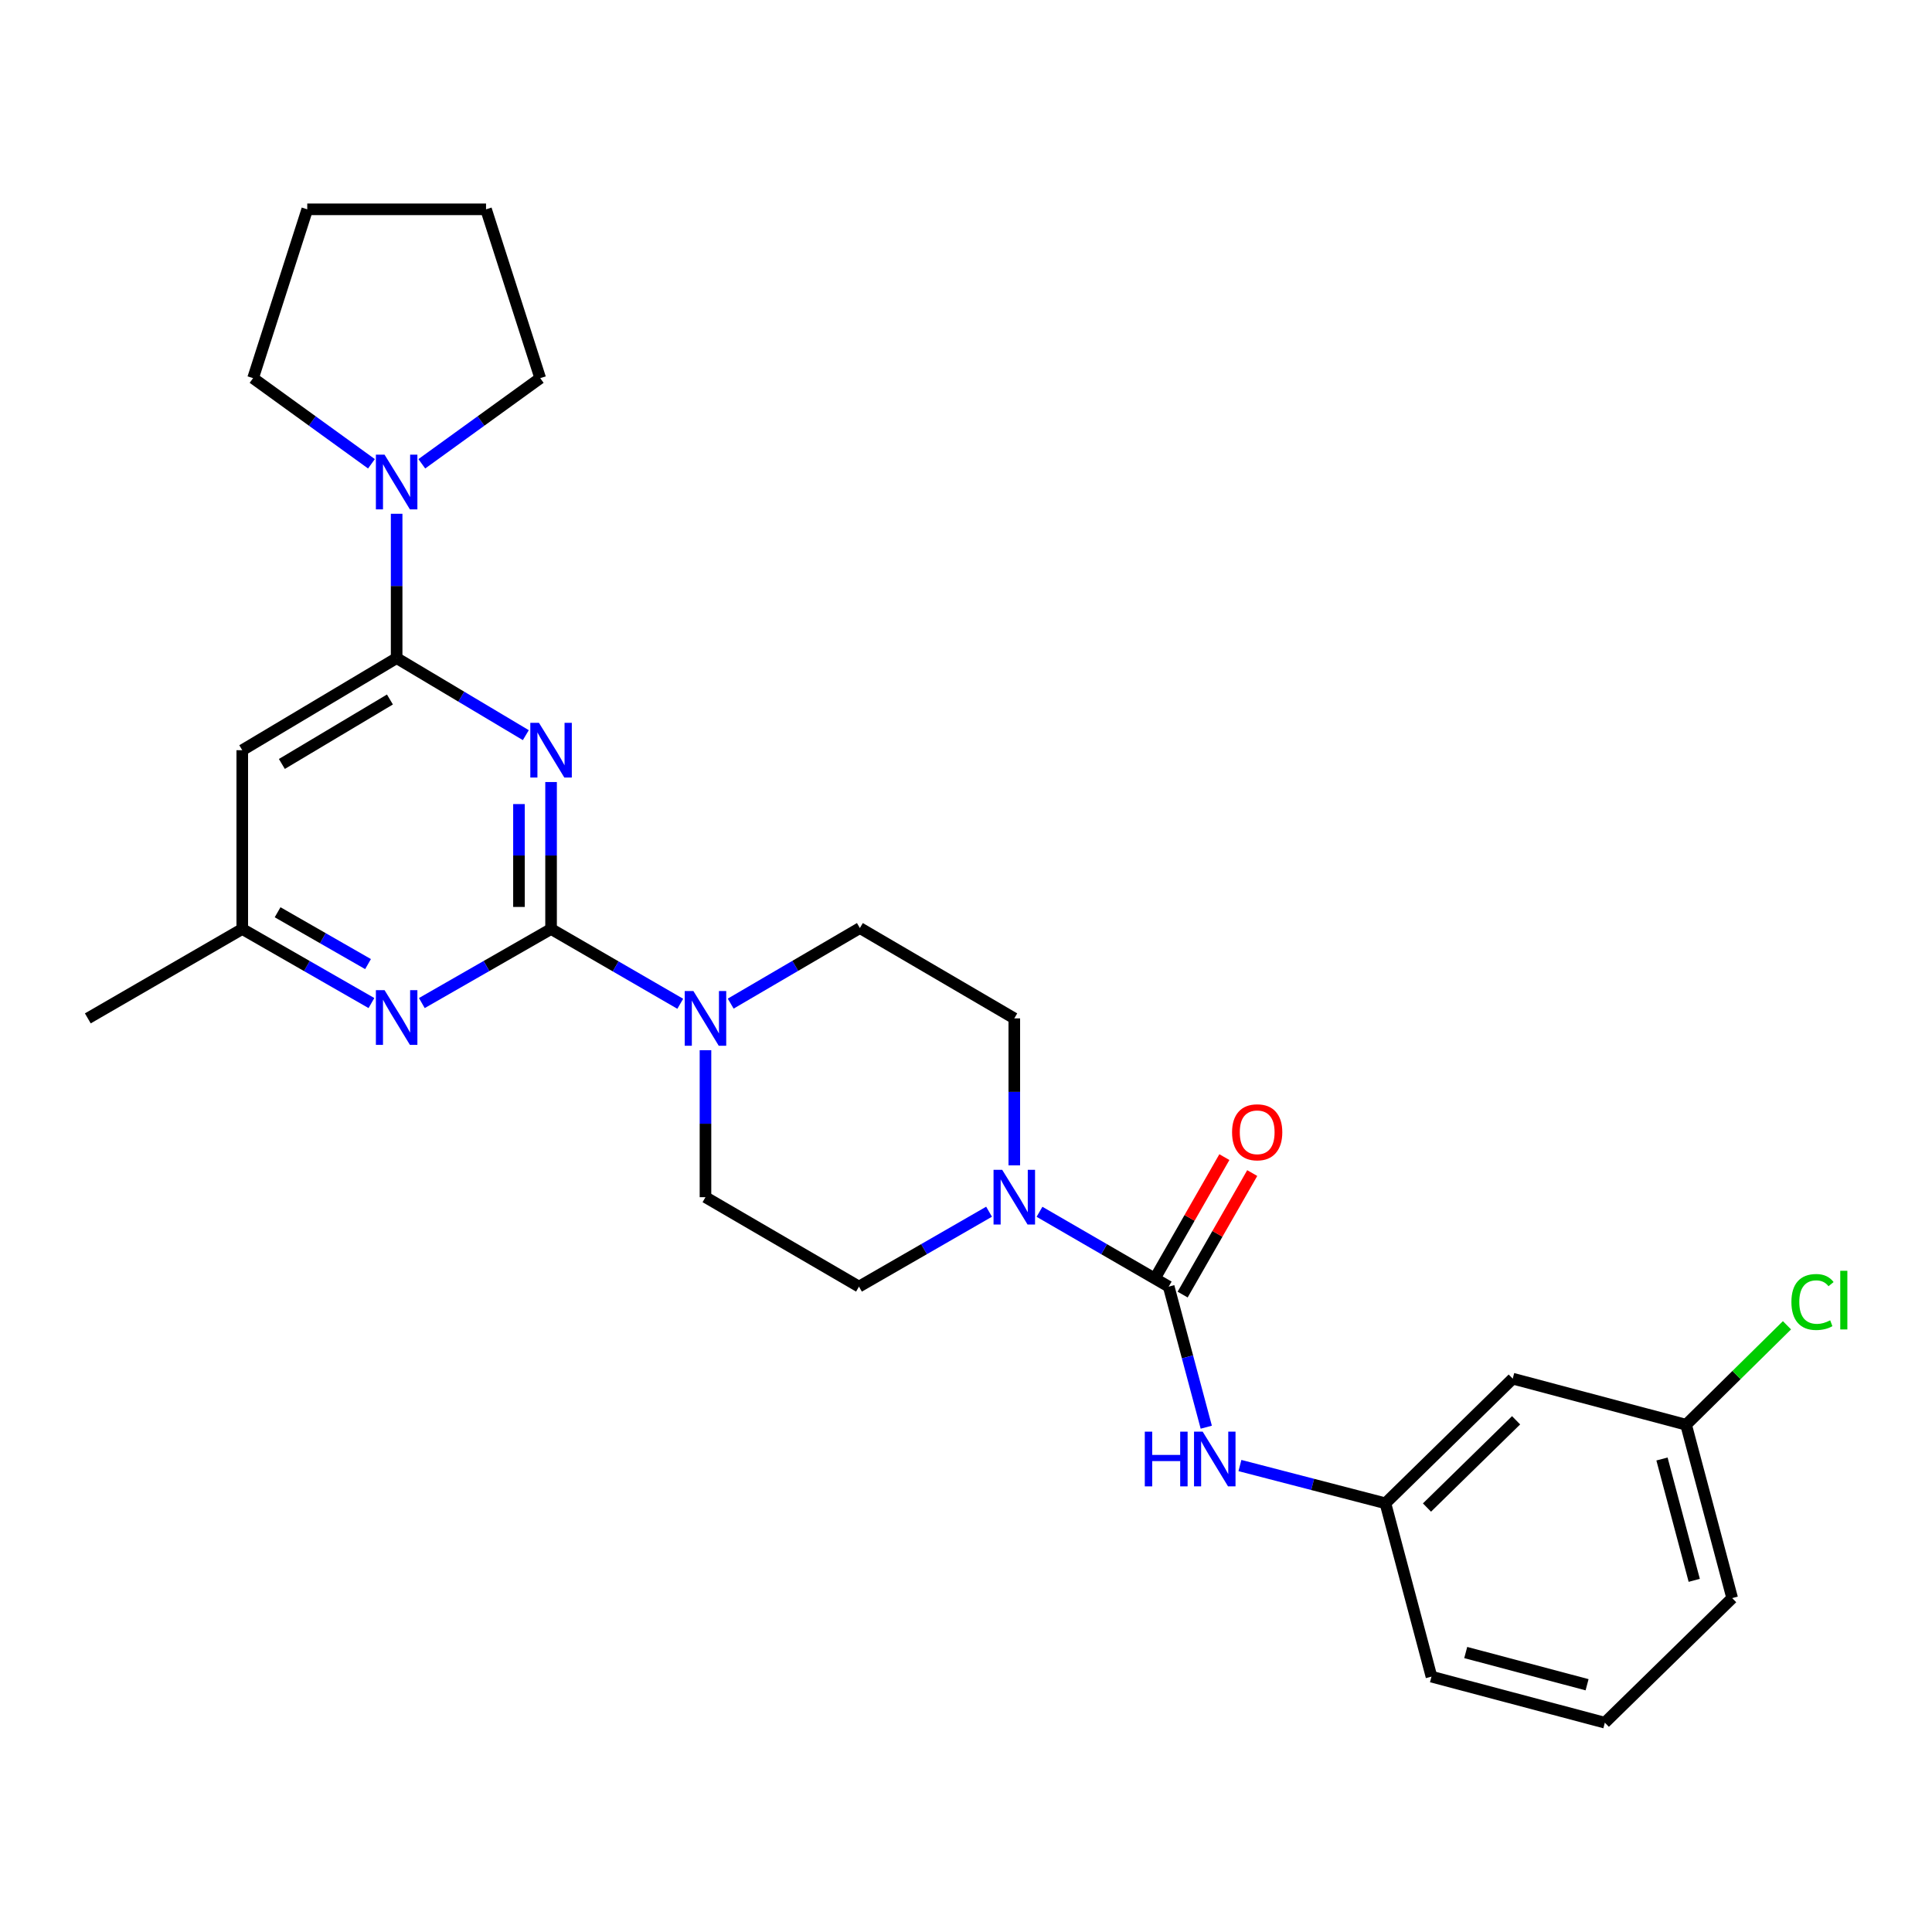 <?xml version='1.0' encoding='iso-8859-1'?>
<svg version='1.1' baseProfile='full'
              xmlns='http://www.w3.org/2000/svg'
                      xmlns:rdkit='http://www.rdkit.org/xml'
                      xmlns:xlink='http://www.w3.org/1999/xlink'
                  xml:space='preserve'
width='1000px' height='1000px' viewBox='0 0 1000 1000'>
<!-- END OF HEADER -->
<rect style='opacity:1.0;fill:#FFFFFF;stroke:none' width='1000' height='1000' x='0' y='0'> </rect>
<path class='bond-0' d='M 285.231,404.778 L 285.231,442.812' style='fill:none;fill-rule:evenodd;stroke:#0000FF;stroke-width:6px;stroke-linecap:butt;stroke-linejoin:miter;stroke-opacity:1' />
<path class='bond-0' d='M 285.231,442.812 L 285.231,480.846' style='fill:none;fill-rule:evenodd;stroke:#000000;stroke-width:6px;stroke-linecap:butt;stroke-linejoin:miter;stroke-opacity:1' />
<path class='bond-0' d='M 268.615,416.188 L 268.615,442.812' style='fill:none;fill-rule:evenodd;stroke:#0000FF;stroke-width:6px;stroke-linecap:butt;stroke-linejoin:miter;stroke-opacity:1' />
<path class='bond-0' d='M 268.615,442.812 L 268.615,469.435' style='fill:none;fill-rule:evenodd;stroke:#000000;stroke-width:6px;stroke-linecap:butt;stroke-linejoin:miter;stroke-opacity:1' />
<path class='bond-1' d='M 272.164,380.512 L 238.732,360.574' style='fill:none;fill-rule:evenodd;stroke:#0000FF;stroke-width:6px;stroke-linecap:butt;stroke-linejoin:miter;stroke-opacity:1' />
<path class='bond-1' d='M 238.732,360.574 L 205.299,340.635' style='fill:none;fill-rule:evenodd;stroke:#000000;stroke-width:6px;stroke-linecap:butt;stroke-linejoin:miter;stroke-opacity:1' />
<path class='bond-3' d='M 285.231,480.846 L 318.667,500.202' style='fill:none;fill-rule:evenodd;stroke:#000000;stroke-width:6px;stroke-linecap:butt;stroke-linejoin:miter;stroke-opacity:1' />
<path class='bond-3' d='M 318.667,500.202 L 352.104,519.558' style='fill:none;fill-rule:evenodd;stroke:#0000FF;stroke-width:6px;stroke-linecap:butt;stroke-linejoin:miter;stroke-opacity:1' />
<path class='bond-5' d='M 285.231,480.846 L 251.786,500.014' style='fill:none;fill-rule:evenodd;stroke:#000000;stroke-width:6px;stroke-linecap:butt;stroke-linejoin:miter;stroke-opacity:1' />
<path class='bond-5' d='M 251.786,500.014 L 218.342,519.183' style='fill:none;fill-rule:evenodd;stroke:#0000FF;stroke-width:6px;stroke-linecap:butt;stroke-linejoin:miter;stroke-opacity:1' />
<path class='bond-6' d='M 205.299,340.635 L 205.299,303.281' style='fill:none;fill-rule:evenodd;stroke:#000000;stroke-width:6px;stroke-linecap:butt;stroke-linejoin:miter;stroke-opacity:1' />
<path class='bond-6' d='M 205.299,303.281 L 205.299,265.927' style='fill:none;fill-rule:evenodd;stroke:#0000FF;stroke-width:6px;stroke-linecap:butt;stroke-linejoin:miter;stroke-opacity:1' />
<path class='bond-7' d='M 205.299,340.635 L 125.395,388.305' style='fill:none;fill-rule:evenodd;stroke:#000000;stroke-width:6px;stroke-linecap:butt;stroke-linejoin:miter;stroke-opacity:1' />
<path class='bond-7' d='M 201.826,362.055 L 145.894,395.424' style='fill:none;fill-rule:evenodd;stroke:#000000;stroke-width:6px;stroke-linecap:butt;stroke-linejoin:miter;stroke-opacity:1' />
<path class='bond-2' d='M 604.92,665.946 L 571.483,646.582' style='fill:none;fill-rule:evenodd;stroke:#000000;stroke-width:6px;stroke-linecap:butt;stroke-linejoin:miter;stroke-opacity:1' />
<path class='bond-2' d='M 571.483,646.582 L 538.046,627.219' style='fill:none;fill-rule:evenodd;stroke:#0000FF;stroke-width:6px;stroke-linecap:butt;stroke-linejoin:miter;stroke-opacity:1' />
<path class='bond-8' d='M 604.92,665.946 L 614.641,702.33' style='fill:none;fill-rule:evenodd;stroke:#000000;stroke-width:6px;stroke-linecap:butt;stroke-linejoin:miter;stroke-opacity:1' />
<path class='bond-8' d='M 614.641,702.33 L 624.363,738.713' style='fill:none;fill-rule:evenodd;stroke:#0000FF;stroke-width:6px;stroke-linecap:butt;stroke-linejoin:miter;stroke-opacity:1' />
<path class='bond-10' d='M 612.129,670.075 L 630.14,638.627' style='fill:none;fill-rule:evenodd;stroke:#000000;stroke-width:6px;stroke-linecap:butt;stroke-linejoin:miter;stroke-opacity:1' />
<path class='bond-10' d='M 630.14,638.627 L 648.151,607.18' style='fill:none;fill-rule:evenodd;stroke:#FF0000;stroke-width:6px;stroke-linecap:butt;stroke-linejoin:miter;stroke-opacity:1' />
<path class='bond-10' d='M 597.71,661.817 L 615.722,630.37' style='fill:none;fill-rule:evenodd;stroke:#000000;stroke-width:6px;stroke-linecap:butt;stroke-linejoin:miter;stroke-opacity:1' />
<path class='bond-10' d='M 615.722,630.37 L 633.733,598.922' style='fill:none;fill-rule:evenodd;stroke:#FF0000;stroke-width:6px;stroke-linecap:butt;stroke-linejoin:miter;stroke-opacity:1' />
<path class='bond-11' d='M 365.153,543.585 L 365.153,581.624' style='fill:none;fill-rule:evenodd;stroke:#0000FF;stroke-width:6px;stroke-linecap:butt;stroke-linejoin:miter;stroke-opacity:1' />
<path class='bond-11' d='M 365.153,581.624 L 365.153,619.662' style='fill:none;fill-rule:evenodd;stroke:#000000;stroke-width:6px;stroke-linecap:butt;stroke-linejoin:miter;stroke-opacity:1' />
<path class='bond-12' d='M 378.208,519.474 L 411.641,499.915' style='fill:none;fill-rule:evenodd;stroke:#0000FF;stroke-width:6px;stroke-linecap:butt;stroke-linejoin:miter;stroke-opacity:1' />
<path class='bond-12' d='M 411.641,499.915 L 445.075,480.356' style='fill:none;fill-rule:evenodd;stroke:#000000;stroke-width:6px;stroke-linecap:butt;stroke-linejoin:miter;stroke-opacity:1' />
<path class='bond-4' d='M 524.997,603.188 L 524.997,565.15' style='fill:none;fill-rule:evenodd;stroke:#0000FF;stroke-width:6px;stroke-linecap:butt;stroke-linejoin:miter;stroke-opacity:1' />
<path class='bond-4' d='M 524.997,565.15 L 524.997,527.112' style='fill:none;fill-rule:evenodd;stroke:#000000;stroke-width:6px;stroke-linecap:butt;stroke-linejoin:miter;stroke-opacity:1' />
<path class='bond-29' d='M 511.938,627.18 L 478.271,646.563' style='fill:none;fill-rule:evenodd;stroke:#0000FF;stroke-width:6px;stroke-linecap:butt;stroke-linejoin:miter;stroke-opacity:1' />
<path class='bond-29' d='M 478.271,646.563 L 444.604,665.946' style='fill:none;fill-rule:evenodd;stroke:#000000;stroke-width:6px;stroke-linecap:butt;stroke-linejoin:miter;stroke-opacity:1' />
<path class='bond-27' d='M 192.256,519.181 L 158.826,500.013' style='fill:none;fill-rule:evenodd;stroke:#0000FF;stroke-width:6px;stroke-linecap:butt;stroke-linejoin:miter;stroke-opacity:1' />
<path class='bond-27' d='M 158.826,500.013 L 125.395,480.846' style='fill:none;fill-rule:evenodd;stroke:#000000;stroke-width:6px;stroke-linecap:butt;stroke-linejoin:miter;stroke-opacity:1' />
<path class='bond-27' d='M 190.492,499.016 L 167.091,485.599' style='fill:none;fill-rule:evenodd;stroke:#0000FF;stroke-width:6px;stroke-linecap:butt;stroke-linejoin:miter;stroke-opacity:1' />
<path class='bond-27' d='M 167.091,485.599 L 143.689,472.181' style='fill:none;fill-rule:evenodd;stroke:#000000;stroke-width:6px;stroke-linecap:butt;stroke-linejoin:miter;stroke-opacity:1' />
<path class='bond-19' d='M 218.332,240.06 L 248.975,217.893' style='fill:none;fill-rule:evenodd;stroke:#0000FF;stroke-width:6px;stroke-linecap:butt;stroke-linejoin:miter;stroke-opacity:1' />
<path class='bond-19' d='M 248.975,217.893 L 279.618,195.727' style='fill:none;fill-rule:evenodd;stroke:#000000;stroke-width:6px;stroke-linecap:butt;stroke-linejoin:miter;stroke-opacity:1' />
<path class='bond-20' d='M 192.266,240.059 L 161.628,217.893' style='fill:none;fill-rule:evenodd;stroke:#0000FF;stroke-width:6px;stroke-linecap:butt;stroke-linejoin:miter;stroke-opacity:1' />
<path class='bond-20' d='M 161.628,217.893 L 130.989,195.727' style='fill:none;fill-rule:evenodd;stroke:#000000;stroke-width:6px;stroke-linecap:butt;stroke-linejoin:miter;stroke-opacity:1' />
<path class='bond-9' d='M 125.395,388.305 L 125.395,480.846' style='fill:none;fill-rule:evenodd;stroke:#000000;stroke-width:6px;stroke-linecap:butt;stroke-linejoin:miter;stroke-opacity:1' />
<path class='bond-15' d='M 641.785,758.561 L 679.44,768.332' style='fill:none;fill-rule:evenodd;stroke:#0000FF;stroke-width:6px;stroke-linecap:butt;stroke-linejoin:miter;stroke-opacity:1' />
<path class='bond-15' d='M 679.44,768.332 L 717.095,778.103' style='fill:none;fill-rule:evenodd;stroke:#000000;stroke-width:6px;stroke-linecap:butt;stroke-linejoin:miter;stroke-opacity:1' />
<path class='bond-23' d='M 125.395,480.846 L 45.455,527.112' style='fill:none;fill-rule:evenodd;stroke:#000000;stroke-width:6px;stroke-linecap:butt;stroke-linejoin:miter;stroke-opacity:1' />
<path class='bond-14' d='M 365.153,619.662 L 444.604,665.946' style='fill:none;fill-rule:evenodd;stroke:#000000;stroke-width:6px;stroke-linecap:butt;stroke-linejoin:miter;stroke-opacity:1' />
<path class='bond-13' d='M 445.075,480.356 L 524.997,527.112' style='fill:none;fill-rule:evenodd;stroke:#000000;stroke-width:6px;stroke-linecap:butt;stroke-linejoin:miter;stroke-opacity:1' />
<path class='bond-16' d='M 717.095,778.103 L 782.986,713.588' style='fill:none;fill-rule:evenodd;stroke:#000000;stroke-width:6px;stroke-linecap:butt;stroke-linejoin:miter;stroke-opacity:1' />
<path class='bond-16' d='M 738.603,780.298 L 784.727,735.137' style='fill:none;fill-rule:evenodd;stroke:#000000;stroke-width:6px;stroke-linecap:butt;stroke-linejoin:miter;stroke-opacity:1' />
<path class='bond-22' d='M 717.095,778.103 L 740.93,867.829' style='fill:none;fill-rule:evenodd;stroke:#000000;stroke-width:6px;stroke-linecap:butt;stroke-linejoin:miter;stroke-opacity:1' />
<path class='bond-17' d='M 782.986,713.588 L 872.721,737.441' style='fill:none;fill-rule:evenodd;stroke:#000000;stroke-width:6px;stroke-linecap:butt;stroke-linejoin:miter;stroke-opacity:1' />
<path class='bond-18' d='M 872.721,737.441 L 898.827,711.703' style='fill:none;fill-rule:evenodd;stroke:#000000;stroke-width:6px;stroke-linecap:butt;stroke-linejoin:miter;stroke-opacity:1' />
<path class='bond-18' d='M 898.827,711.703 L 924.934,685.965' style='fill:none;fill-rule:evenodd;stroke:#00CC00;stroke-width:6px;stroke-linecap:butt;stroke-linejoin:miter;stroke-opacity:1' />
<path class='bond-30' d='M 872.721,737.441 L 896.574,827.175' style='fill:none;fill-rule:evenodd;stroke:#000000;stroke-width:6px;stroke-linecap:butt;stroke-linejoin:miter;stroke-opacity:1' />
<path class='bond-30' d='M 860.241,755.169 L 876.938,817.984' style='fill:none;fill-rule:evenodd;stroke:#000000;stroke-width:6px;stroke-linecap:butt;stroke-linejoin:miter;stroke-opacity:1' />
<path class='bond-26' d='M 279.618,195.727 L 251.574,108.346' style='fill:none;fill-rule:evenodd;stroke:#000000;stroke-width:6px;stroke-linecap:butt;stroke-linejoin:miter;stroke-opacity:1' />
<path class='bond-25' d='M 130.989,195.727 L 159.033,108.346' style='fill:none;fill-rule:evenodd;stroke:#000000;stroke-width:6px;stroke-linecap:butt;stroke-linejoin:miter;stroke-opacity:1' />
<path class='bond-21' d='M 830.665,891.654 L 740.93,867.829' style='fill:none;fill-rule:evenodd;stroke:#000000;stroke-width:6px;stroke-linecap:butt;stroke-linejoin:miter;stroke-opacity:1' />
<path class='bond-21' d='M 821.468,872.021 L 758.654,855.343' style='fill:none;fill-rule:evenodd;stroke:#000000;stroke-width:6px;stroke-linecap:butt;stroke-linejoin:miter;stroke-opacity:1' />
<path class='bond-24' d='M 830.665,891.654 L 896.574,827.175' style='fill:none;fill-rule:evenodd;stroke:#000000;stroke-width:6px;stroke-linecap:butt;stroke-linejoin:miter;stroke-opacity:1' />
<path class='bond-28' d='M 159.033,108.346 L 251.574,108.346' style='fill:none;fill-rule:evenodd;stroke:#000000;stroke-width:6px;stroke-linecap:butt;stroke-linejoin:miter;stroke-opacity:1' />
<path  class='atom-0' d='M 278.971 374.145
L 288.251 389.145
Q 289.171 390.625, 290.651 393.305
Q 292.131 395.985, 292.211 396.145
L 292.211 374.145
L 295.971 374.145
L 295.971 402.465
L 292.091 402.465
L 282.131 386.065
Q 280.971 384.145, 279.731 381.945
Q 278.531 379.745, 278.171 379.065
L 278.171 402.465
L 274.491 402.465
L 274.491 374.145
L 278.971 374.145
' fill='#0000FF'/>
<path  class='atom-4' d='M 358.893 512.952
L 368.173 527.952
Q 369.093 529.432, 370.573 532.112
Q 372.053 534.792, 372.133 534.952
L 372.133 512.952
L 375.893 512.952
L 375.893 541.272
L 372.013 541.272
L 362.053 524.872
Q 360.893 522.952, 359.653 520.752
Q 358.453 518.552, 358.093 517.872
L 358.093 541.272
L 354.413 541.272
L 354.413 512.952
L 358.893 512.952
' fill='#0000FF'/>
<path  class='atom-5' d='M 518.737 605.502
L 528.017 620.502
Q 528.937 621.982, 530.417 624.662
Q 531.897 627.342, 531.977 627.502
L 531.977 605.502
L 535.737 605.502
L 535.737 633.822
L 531.857 633.822
L 521.897 617.422
Q 520.737 615.502, 519.497 613.302
Q 518.297 611.102, 517.937 610.422
L 517.937 633.822
L 514.257 633.822
L 514.257 605.502
L 518.737 605.502
' fill='#0000FF'/>
<path  class='atom-6' d='M 199.039 512.499
L 208.319 527.499
Q 209.239 528.979, 210.719 531.659
Q 212.199 534.339, 212.279 534.499
L 212.279 512.499
L 216.039 512.499
L 216.039 540.819
L 212.159 540.819
L 202.199 524.419
Q 201.039 522.499, 199.799 520.299
Q 198.599 518.099, 198.239 517.419
L 198.239 540.819
L 194.559 540.819
L 194.559 512.499
L 199.039 512.499
' fill='#0000FF'/>
<path  class='atom-7' d='M 199.039 235.328
L 208.319 250.328
Q 209.239 251.808, 210.719 254.488
Q 212.199 257.168, 212.279 257.328
L 212.279 235.328
L 216.039 235.328
L 216.039 263.648
L 212.159 263.648
L 202.199 247.248
Q 201.039 245.328, 199.799 243.128
Q 198.599 240.928, 198.239 240.248
L 198.239 263.648
L 194.559 263.648
L 194.559 235.328
L 199.039 235.328
' fill='#0000FF'/>
<path  class='atom-9' d='M 592.543 741.023
L 596.383 741.023
L 596.383 753.063
L 610.863 753.063
L 610.863 741.023
L 614.703 741.023
L 614.703 769.343
L 610.863 769.343
L 610.863 756.263
L 596.383 756.263
L 596.383 769.343
L 592.543 769.343
L 592.543 741.023
' fill='#0000FF'/>
<path  class='atom-9' d='M 622.503 741.023
L 631.783 756.023
Q 632.703 757.503, 634.183 760.183
Q 635.663 762.863, 635.743 763.023
L 635.743 741.023
L 639.503 741.023
L 639.503 769.343
L 635.623 769.343
L 625.663 752.943
Q 624.503 751.023, 623.263 748.823
Q 622.063 746.623, 621.703 745.943
L 621.703 769.343
L 618.023 769.343
L 618.023 741.023
L 622.503 741.023
' fill='#0000FF'/>
<path  class='atom-11' d='M 637.715 586.067
Q 637.715 579.267, 641.075 575.467
Q 644.435 571.667, 650.715 571.667
Q 656.995 571.667, 660.355 575.467
Q 663.715 579.267, 663.715 586.067
Q 663.715 592.947, 660.315 596.867
Q 656.915 600.747, 650.715 600.747
Q 644.475 600.747, 641.075 596.867
Q 637.715 592.987, 637.715 586.067
M 650.715 597.547
Q 655.035 597.547, 657.355 594.667
Q 659.715 591.747, 659.715 586.067
Q 659.715 580.507, 657.355 577.707
Q 655.035 574.867, 650.715 574.867
Q 646.395 574.867, 644.035 577.667
Q 641.715 580.467, 641.715 586.067
Q 641.715 591.787, 644.035 594.667
Q 646.395 597.547, 650.715 597.547
' fill='#FF0000'/>
<path  class='atom-19' d='M 927.231 673.914
Q 927.231 666.874, 930.511 663.194
Q 933.831 659.474, 940.111 659.474
Q 945.951 659.474, 949.071 663.594
L 946.431 665.754
Q 944.151 662.754, 940.111 662.754
Q 935.831 662.754, 933.551 665.634
Q 931.311 668.474, 931.311 673.914
Q 931.311 679.514, 933.631 682.394
Q 935.991 685.274, 940.551 685.274
Q 943.671 685.274, 947.311 683.394
L 948.431 686.394
Q 946.951 687.354, 944.711 687.914
Q 942.471 688.474, 939.991 688.474
Q 933.831 688.474, 930.511 684.714
Q 927.231 680.954, 927.231 673.914
' fill='#00CC00'/>
<path  class='atom-19' d='M 952.511 657.754
L 956.191 657.754
L 956.191 688.114
L 952.511 688.114
L 952.511 657.754
' fill='#00CC00'/>
</svg>
